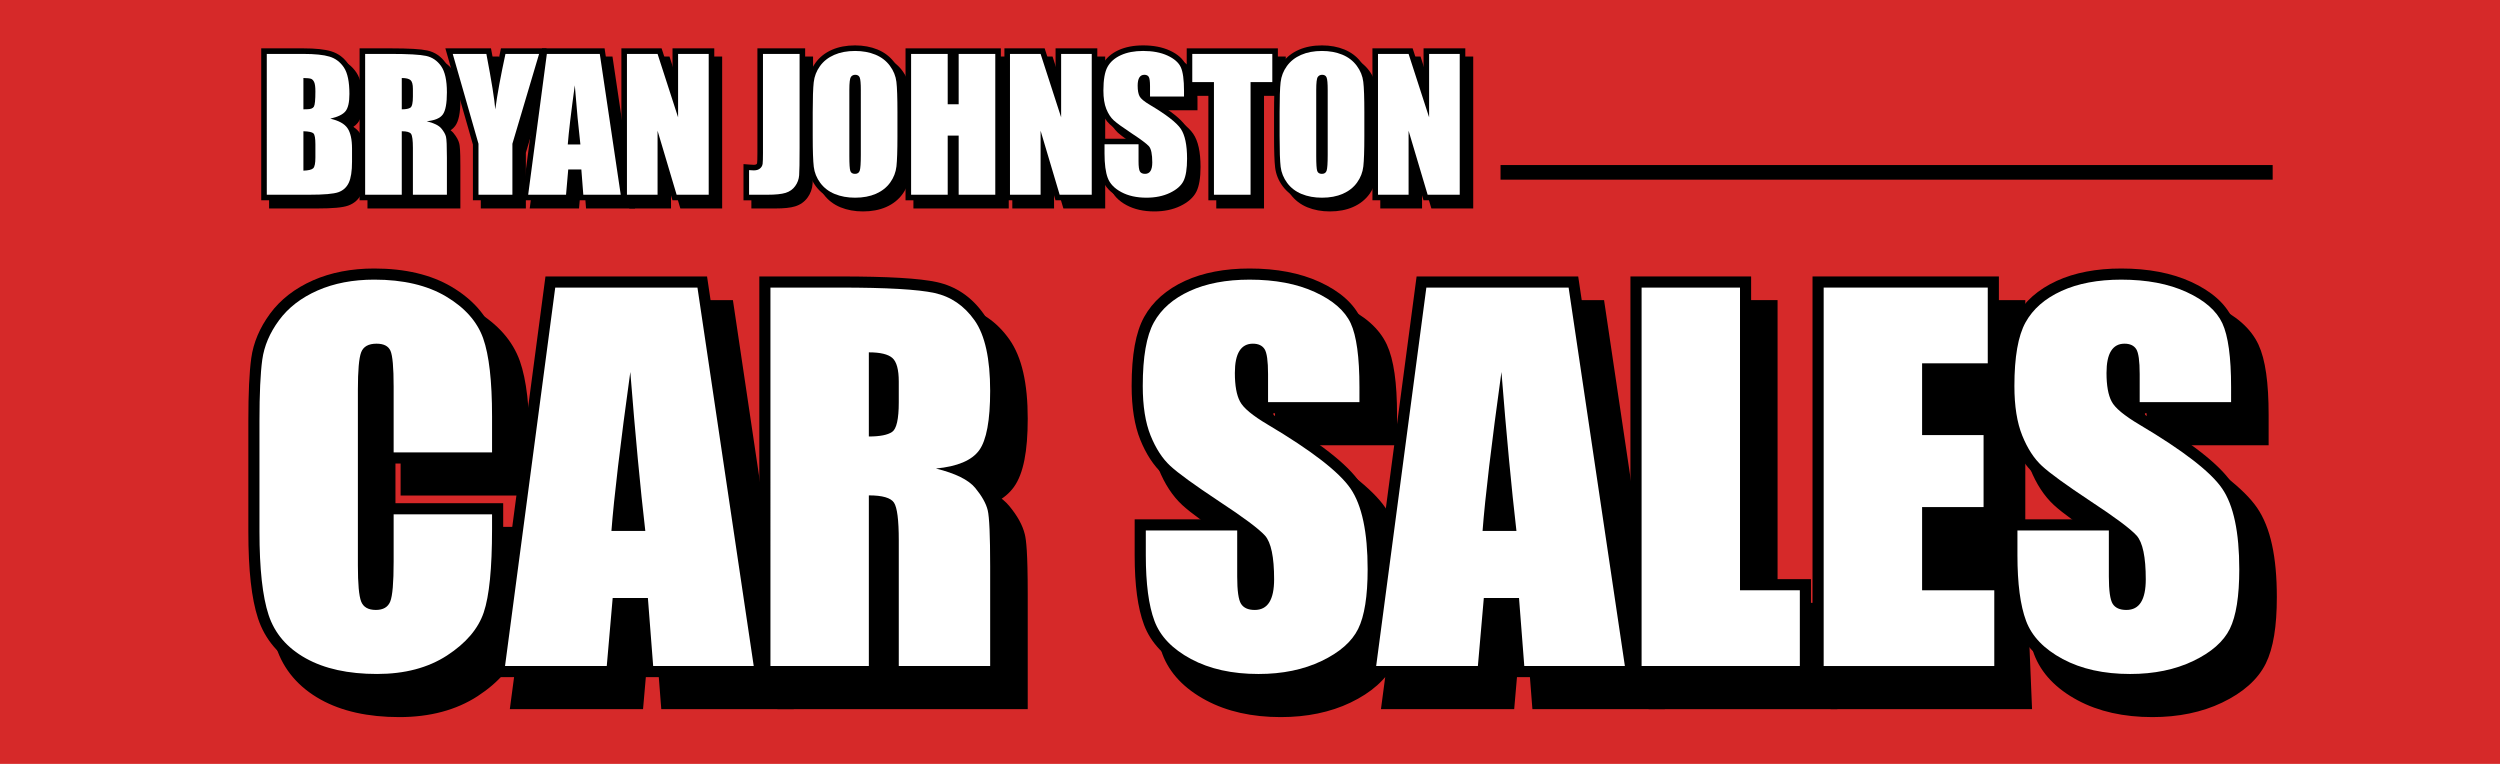 <?xml version="1.0" encoding="utf-8"?>
<!-- Generator: Adobe Illustrator 24.2.3, SVG Export Plug-In . SVG Version: 6.00 Build 0)  -->
<svg version="1.1" id="Layer_1" xmlns="http://www.w3.org/2000/svg" xmlns:xlink="http://www.w3.org/1999/xlink" x="0px" y="0px"
	 viewBox="0 0 1800 550" enable-background="new 0 0 1800 550" xml:space="preserve">
<rect x="-30" y="-77.215" fill="#D62929" width="1856" height="703.339"/>
<g>
	<path d="M271.485,493.276c-22.052,0-40.639-4.139-55.249-12.296c-15.206-8.479-25.463-20.514-30.466-35.72
		c-4.681-14.24-6.965-34.67-6.965-62.494v-79.62c0-20.168,0.68-34.986,2.093-45.255c1.526-11.109,6.076-21.885,13.524-32.017
		c7.472-10.179,17.896-18.271,30.984-24.044c12.821-5.641,27.628-8.509,44.056-8.509c22.225,0,40.985,4.448,55.756,13.22
		c15.158,9.017,25.332,20.585,30.221,34.39c4.609,13.036,6.858,32.315,6.858,58.899v33.895h-86.883v-55.374
		c0-18.164-1.413-22.094-1.592-22.523c-0.048-0.006-0.769-0.357-2.684-0.357c-2.135,0-3.351,0.352-3.613,1.049
		c-0.549,1.461-1.831,6.714-1.831,24.074v126.563c0,16.589,1.259,21.622,1.807,23.041c0.113,0.274,0.364,0.931,3.137,0.931
		c2.487,0,2.719-0.572,2.916-1.061c0.429-1.073,1.86-6.13,1.86-25.498v-42.279h86.883v18.629c0,29.351-2.099,49.816-6.404,62.578
		c-4.55,13.488-14.526,25.331-29.637,35.17C311.36,488.362,292.929,493.276,271.485,493.276z"/>
	<path d="M462.855,487.552l-3.805-48.981h-10.573l-4.264,48.981h-89.74l38.26-288.505h116.342l42.905,288.505H462.855z
		 M455.64,374.251c-1.109-9.958-2.218-20.656-3.333-32.034c-1.425,12.261-2.546,22.946-3.363,32.034H455.64z"/>
	<path d="M639.103,487.552v-98.548c0-18.199-1.884-22.255-2.141-22.72c0,0,0,0-0.006,0c-0.071,0-0.918-0.524-3.369-0.989v122.257
		h-86.877V199.047h58.159c34.318,0,57.098,1.324,69.62,4.055c13.805,3.017,25.171,10.746,33.794,22.988
		c8.509,12.105,12.653,30.215,12.653,55.362c0,23.161-3.089,38.677-9.433,47.443c-2.928,4.066-6.852,7.347-11.825,9.935
		c3.537,2.206,6.417,4.651,8.647,7.347c5.665,6.869,9.148,13.179,10.627,19.309c0.852,3.542,1.985,11.783,1.985,42.195v79.871
		H639.103z M633.587,305.698c2.052-0.357,3.196-0.799,3.775-1.073c0.459-0.954,1.741-4.592,1.741-14.92v-14.98
		c0-8.915-1.872-10.96-1.896-10.972c-0.131-0.125-1.032-0.817-3.62-1.372V305.698z"/>
	<path d="M906.104,493.276c-20.215,0-37.812-3.936-52.345-11.724c-15.123-8.086-25.23-18.76-30.061-31.688
		c-4.532-12.129-6.738-28.504-6.738-50.091v-25.868h65.756c-2.809-1.92-5.945-4.02-9.457-6.321
		c-18.164-12.022-29.947-20.597-36.042-26.226c-6.577-6.047-12.034-14.384-16.226-24.759c-4.121-10.222-6.214-23.233-6.214-38.689
		c0-22.452,2.946-38.695,8.986-49.644c6.154-11.139,16.083-19.899,29.512-26.053c12.898-5.898,28.517-8.891,46.424-8.891
		c19.476,0,36.435,3.25,50.377,9.654c14.682,6.727,24.664,15.6,29.685,26.357c4.747,10.215,7.049,26.381,7.049,49.423v18.796
		h-72.023c0.68,0.394,1.359,0.823,2.099,1.264c32.881,19.512,53.204,35.362,62.137,48.469c9.207,13.489,13.68,33.967,13.68,62.578
		c0,20.848-2.493,36.054-7.633,46.453c-5.355,10.806-15.457,19.834-30.066,26.822C940.953,489.865,924.495,493.276,906.104,493.276z
		 M898.8,415.075c0,12.236,1.384,15.158,1.557,15.444c0.185,0.286,1.3,0.608,3.047,0.608c2.415,0,3.106-0.799,3.715-1.765
		c0.835-1.348,2.23-4.747,2.23-12.273c0-18.963-3.173-24.616-4.538-26.131c-1.05-1.181-2.892-2.886-6.011-5.379V415.075z
		 M902.061,255.471c-1.67,0-2.266,0.471-2.904,1.478c-0.751,1.211-2.045,4.336-2.045,11.557c0,9.631,1.49,14.438,2.749,16.763
		c0.369,0.751,1.538,2.528,5.122,5.475v-21.408c0-10.478-1.097-13.316-1.282-13.733c0,0.006-0.012,0.012-0.042,0.012
		C903.528,255.614,903.033,255.471,902.061,255.471z"/>
	<path d="M1090.081,487.552l-3.805-48.981h-10.591l-4.27,48.981h-89.734l38.273-288.505h116.354l42.887,288.505H1090.081z
		 M1082.854,374.251c-1.109-9.958-2.207-20.656-3.328-32.034c-1.431,12.261-2.552,22.946-3.363,32.034H1082.854z"/>
	<polygon points="1173.911,487.552 1173.911,199.047 1260.807,199.047 1260.807,416.983 1303.885,416.983 1303.885,487.552 	"/>
	<polygon points="1305.018,487.552 1305.018,199.047 1439.201,199.047 1439.201,269.597 1391.913,269.597 1391.913,305.233 
		1436.184,305.233 1436.184,373.095 1391.913,373.095 1391.913,416.983 1443.924,416.983 1443.924,487.552 	"/>
	<path d="M1533.682,493.276c-20.203,0-37.818-3.936-52.345-11.712c-15.123-8.098-25.212-18.772-30.066-31.7
		c-4.532-12.129-6.727-28.504-6.727-50.091v-25.868h65.75c-2.803-1.92-5.939-4.02-9.445-6.321
		c-18.188-12.022-29.959-20.597-36.042-26.226c-6.583-6.035-12.033-14.384-16.231-24.759c-4.127-10.222-6.226-23.245-6.226-38.689
		c0-22.452,2.958-38.689,9.005-49.644c6.142-11.145,16.088-19.899,29.506-26.053c12.892-5.898,28.516-8.891,46.417-8.891
		c19.476,0,36.435,3.25,50.389,9.654c14.682,6.727,24.664,15.6,29.673,26.357c4.759,10.215,7.061,26.381,7.061,49.423v18.796
		h-72.035c0.656,0.394,1.371,0.823,2.123,1.264c32.856,19.512,53.167,35.362,62.136,48.469
		c9.207,13.489,13.668,33.967,13.668,62.578c0,20.848-2.492,36.054-7.657,46.453c-5.318,10.806-15.433,19.834-30.042,26.822
		C1568.519,489.865,1552.084,493.276,1533.682,493.276z M1526.383,415.075c0,12.451,1.491,15.337,1.562,15.456
		c0.155,0.251,1.217,0.597,3.041,0.597c2.421,0,3.101-0.799,3.721-1.765c0.823-1.348,2.23-4.747,2.23-12.273
		c0-18.963-3.185-24.616-4.532-26.131c-1.062-1.181-2.897-2.886-6.022-5.379V415.075z M1529.639,255.471
		c-1.67,0-2.254,0.471-2.886,1.473c-0.776,1.217-2.04,4.341-2.04,11.562c0,9.631,1.479,14.425,2.743,16.763
		c0.37,0.751,1.515,2.528,5.116,5.475v-21.408c0-10.478-1.097-13.316-1.3-13.733c0,0.006,0,0.012-0.023,0.012
		C1531.105,255.614,1530.629,255.471,1529.639,255.471z"/>
</g>
<g>
	<path stroke="#000000" stroke-width="6" stroke-miterlimit="10" d="M287.502,513.312c-22.034,0-40.615-4.139-55.231-12.296
		c-15.218-8.491-25.469-20.502-30.472-35.708c-4.686-14.228-6.965-34.682-6.965-62.506v-79.597c0-20.191,0.686-34.991,2.093-45.272
		c1.527-11.109,6.071-21.879,13.519-32.016c7.484-10.191,17.914-18.277,30.997-24.049c12.815-5.642,27.627-8.504,44.044-8.504
		c22.225,0,40.991,4.449,55.756,13.227c15.17,9.017,25.338,20.585,30.233,34.378c4.609,13.042,6.846,32.303,6.846,58.898v33.906
		h-86.884v-55.386c0-18.164-1.401-22.088-1.586-22.518c-0.048-0.023-0.77-0.369-2.684-0.369c-2.129,0-3.345,0.346-3.613,1.05
		c-0.549,1.467-1.831,6.727-1.831,24.102v126.562c0,16.566,1.264,21.61,1.807,22.994c0.113,0.286,0.37,0.954,3.143,0.954
		c2.487,0,2.72-0.572,2.904-1.037c0.436-1.086,1.86-6.154,1.86-25.534v-42.256h86.884v18.642c0,29.339-2.087,49.804-6.393,62.554
		c-4.556,13.488-14.532,25.319-29.643,35.171C327.39,508.398,308.963,513.312,287.502,513.312z"/>
	<path stroke="#000000" stroke-width="6" stroke-miterlimit="10" d="M478.897,507.588l-3.811-48.958h-10.579l-4.264,48.958h-89.746
		l38.272-288.505h116.341l42.899,288.505H478.897z M471.669,394.287c-1.104-9.958-2.218-20.645-3.339-32.034
		c-1.414,12.272-2.535,22.946-3.357,32.034H471.669z"/>
	<path stroke="#000000" stroke-width="6" stroke-miterlimit="10" d="M655.126,507.588v-98.56c0-18.176-1.878-22.23-2.141-22.708
		c0,0,0,0-0.006,0c-0.065,0-0.912-0.536-3.363-0.989v122.257h-86.878V219.083h58.171c34.318,0,57.086,1.33,69.608,4.061
		c13.805,3.005,25.171,10.752,33.793,22.982c8.515,12.105,12.654,30.222,12.654,55.362c0,23.149-3.083,38.678-9.428,47.455
		c-2.928,4.043-6.852,7.335-11.831,9.923c3.542,2.206,6.417,4.663,8.646,7.347c5.677,6.857,9.142,13.179,10.627,19.309
		c0.852,3.542,1.985,11.76,1.985,42.184v79.883H655.126z M649.616,325.734c2.051-0.357,3.196-0.799,3.774-1.085
		c0.459-0.954,1.735-4.556,1.735-14.908v-14.968c0-8.921-1.86-10.948-1.884-10.96c-0.137-0.155-1.032-0.835-3.625-1.396V325.734z"/>
	<path stroke="#000000" stroke-width="6" stroke-miterlimit="10" d="M922.134,513.312c-20.216,0-37.818-3.947-52.339-11.724
		c-15.123-8.086-25.236-18.748-30.061-31.689c-4.538-12.105-6.738-28.504-6.738-50.102v-25.857h65.756
		c-2.809-1.897-5.951-3.995-9.47-6.309c-18.164-12.034-29.947-20.609-36.035-26.215c-6.578-6.082-12.04-14.406-16.22-24.795
		c-4.127-10.196-6.225-23.221-6.225-38.677c0-22.445,2.951-38.689,8.998-49.644c6.148-11.133,16.077-19.899,29.518-26.053
		c12.887-5.897,28.504-8.885,46.424-8.885c19.476,0,36.411,3.244,50.365,9.648c14.669,6.732,24.676,15.6,29.685,26.357
		c4.746,10.221,7.072,26.381,7.072,49.435v18.772h-72.047c0.667,0.417,1.371,0.835,2.11,1.276
		c32.869,19.511,53.191,35.361,62.125,48.469c9.219,13.488,13.691,33.966,13.691,62.577c0,20.848-2.493,36.054-7.645,46.478
		c-5.355,10.805-15.468,19.821-30.066,26.81C956.971,509.913,940.524,513.312,922.134,513.312z M914.835,435.123
		c0,12.225,1.395,15.147,1.55,15.421c0.191,0.298,1.312,0.62,3.042,0.62c2.421,0,3.112-0.799,3.721-1.765
		c0.823-1.348,2.254-4.735,2.254-12.261c0-18.975-3.185-24.616-4.556-26.166c-1.05-1.157-2.898-2.875-6.011-5.355V435.123z
		 M918.091,275.501c-1.682,0-2.267,0.489-2.898,1.49c-0.764,1.217-2.039,4.33-2.039,11.557c0,9.625,1.478,14.419,2.73,16.757
		c0.382,0.752,1.539,2.54,5.129,5.475v-21.408c0-10.472-1.098-13.31-1.276-13.715c0,0-0.036,0-0.059,0
		C919.569,275.656,919.08,275.501,918.091,275.501z"/>
	<path stroke="#000000" stroke-width="6" stroke-miterlimit="10" d="M1106.109,507.588l-3.805-48.958h-10.578l-4.258,48.958h-89.758
		l38.272-288.505h116.354l42.899,288.505H1106.109z M1098.882,394.287c-1.097-9.958-2.206-20.645-3.327-32.034
		c-1.407,12.272-2.564,22.946-3.363,32.034H1098.882z"/>
	<polygon stroke="#000000" stroke-width="6" stroke-miterlimit="10" points="1189.952,507.588 1189.952,219.083 1276.848,219.083 
		1276.848,437.043 1319.914,437.043 1319.914,507.588 	"/>
	<polygon stroke="#000000" stroke-width="6" stroke-miterlimit="10" points="1321.07,507.588 1321.07,219.083 1455.23,219.083 
		1455.23,289.657 1455.206,393.154 1459.953,507.588 	"/>
	<path stroke="#000000" stroke-width="6" stroke-miterlimit="10" d="M1549.699,513.312c-20.18,0-37.795-3.935-52.333-11.724
		c-15.099-8.086-25.236-18.748-30.066-31.689c-4.521-12.105-6.715-28.504-6.715-50.102v-25.857h65.738
		c-2.803-1.897-5.939-3.995-9.445-6.309c-18.176-12.034-29.959-20.609-36.054-26.215c-6.571-6.082-12.034-14.406-16.208-24.795
		c-4.139-10.196-6.226-23.221-6.226-38.677c0-22.445,2.945-38.689,8.992-49.644c6.166-11.139,16.089-19.899,29.518-26.053
		c12.893-5.897,28.505-8.885,46.418-8.885c19.476,0,36.423,3.244,50.377,9.648c14.669,6.732,24.651,15.6,29.673,26.357
		c4.759,10.221,7.048,26.381,7.048,49.435v18.772h-72.035c0.68,0.417,1.396,0.835,2.111,1.276
		c32.881,19.511,53.191,35.361,62.148,48.469c9.219,13.488,13.68,33.966,13.68,62.577c0,20.848-2.493,36.054-7.633,46.478
		c-5.344,10.805-15.457,19.821-30.079,26.81C1584.56,509.913,1568.102,513.312,1549.699,513.312z M1542.412,435.123
		c0,12.428,1.49,15.314,1.55,15.433c0.18,0.274,1.229,0.608,3.065,0.608c2.409,0,3.112-0.799,3.697-1.765
		c0.835-1.348,2.242-4.735,2.242-12.261c0-18.975-3.173-24.616-4.544-26.166c-1.062-1.157-2.887-2.875-6.011-5.355V435.123z
		 M1545.668,275.501c-1.682,0-2.254,0.489-2.874,1.467c-0.788,1.24-2.075,4.353-2.075,11.58c0,9.625,1.515,14.419,2.767,16.757
		c0.369,0.752,1.526,2.54,5.104,5.475v-21.408c0-10.472-1.098-13.31-1.276-13.715c0,0-0.012,0-0.036,0
		C1547.146,275.656,1546.657,275.501,1545.668,275.501z"/>
</g>
<g>
	<path fill="#FFFFFF" d="M354.277,325.711h-70.854v-47.359c0-13.757-0.763-22.356-2.277-25.773
		c-1.509-3.411-4.849-5.128-10.007-5.128c-5.838,0-9.529,2.075-11.109,6.237c-1.574,4.145-2.349,13.125-2.349,26.906v126.563
		c0,13.262,0.775,21.885,2.349,25.928c1.581,4.043,5.104,6.07,10.609,6.07c5.265,0,8.718-2.027,10.346-6.082
		c1.622-4.067,2.439-13.549,2.439-28.504v-34.253h70.854v10.603c0,28.206-1.991,48.23-5.98,60.014
		c-3.983,11.807-12.785,22.135-26.417,31.009c-13.638,8.873-30.442,13.321-50.395,13.321c-20.77,0-37.872-3.757-51.337-11.282
		c-13.465-7.502-22.386-17.913-26.757-31.224c-4.377-13.273-6.572-33.286-6.572-59.989v-79.62c0-19.619,0.674-34.348,2.016-44.158
		c1.354-9.821,5.355-19.279,12.04-28.361c6.673-9.094,15.922-16.244,27.765-21.467c11.843-5.206,25.444-7.824,40.824-7.824
		c20.859,0,38.081,4.043,51.659,12.105c13.566,8.062,22.487,18.122,26.757,30.168c4.264,12.045,6.398,30.782,6.398,56.221V325.711z"
		/>
	<path fill="#FFFFFF" d="M502.165,207.056l40.52,272.481h-72.405l-3.798-48.97h-25.355l-4.258,48.97h-73.251l36.148-272.481H502.165
		z M464.62,382.266c-3.59-30.877-7.185-69.006-10.793-114.439c-7.227,52.172-11.747,90.324-13.596,114.439H464.62z"/>
	<path fill="#FFFFFF" d="M554.718,207.056h50.15c33.435,0,56.072,1.3,67.915,3.882c11.831,2.576,21.479,9.171,28.945,19.768
		c7.454,10.608,11.186,27.514,11.186,50.746c0,21.205-2.636,35.457-7.907,42.744c-5.278,7.287-15.654,11.676-31.134,13.143
		c14.019,3.482,23.447,8.11,28.265,13.942c4.824,5.855,7.836,11.211,9.011,16.088c1.181,4.891,1.765,18.308,1.765,40.312v71.856
		h-65.797v-90.533c0-14.598-1.151-23.626-3.458-27.108c-2.29-3.471-8.331-5.224-18.093-5.224v122.865h-70.849V207.056z
		 M625.566,253.688v60.586c7.973,0,13.555-1.109,16.757-3.292c3.19-2.194,4.794-9.278,4.794-21.276v-14.98
		c0-8.641-1.55-14.311-4.633-17.007C639.401,255.029,633.76,253.688,625.566,253.688z"/>
	<path fill="#FFFFFF" d="M978.796,289.526h-65.798v-20.191c0-9.428-0.847-15.433-2.528-18.009c-1.693-2.576-4.484-3.876-8.408-3.876
		c-4.264,0-7.489,1.747-9.679,5.23c-2.182,3.476-3.279,8.76-3.279,15.826c0,9.082,1.223,15.952,3.686,20.543
		c2.343,4.628,9.022,10.162,20.019,16.674c31.533,18.712,51.402,34.085,59.607,46.083c8.182,11.998,12.284,31.355,12.284,58.058
		c0,19.416-2.278,33.716-6.822,42.923c-4.544,9.195-13.31,16.899-26.333,23.125c-13.023,6.226-28.17,9.351-45.439,9.351
		c-18.969,0-35.153-3.59-48.559-10.77c-13.405-7.191-22.2-16.327-26.339-27.431c-4.156-11.115-6.226-26.893-6.226-47.288v-17.865
		h65.798v33.167c0,10.209,0.924,16.78,2.778,19.69c1.861,2.922,5.129,4.389,9.846,4.389c4.705,0,8.224-1.849,10.525-5.558
		c2.302-3.709,3.435-9.195,3.435-16.506c0-16.041-2.183-26.524-6.56-31.462c-4.484-4.938-15.54-13.179-33.143-24.735
		c-17.615-11.688-29.291-20.132-35.01-25.415c-5.725-5.271-10.465-12.582-14.229-21.885c-3.75-9.314-5.635-21.205-5.635-35.684
		c0-20.865,2.659-36.119,7.99-45.773c5.331-9.643,13.954-17.186,25.845-22.63c11.885-5.444,26.25-8.169,43.078-8.169
		c18.402,0,34.086,2.97,47.037,8.927c12.964,5.945,21.539,13.435,25.762,22.458c4.197,9.04,6.297,24.389,6.297,46.036V289.526z"/>
	<path fill="#FFFFFF" d="M1129.402,207.056l40.514,272.481h-72.429l-3.793-48.97h-25.344l-4.27,48.97h-73.239l36.137-272.481
		H1129.402z M1091.834,382.266c-3.578-30.877-7.18-69.006-10.794-114.439c-7.215,52.172-11.759,90.324-13.596,114.439H1091.834z"/>
	<path fill="#FFFFFF" d="M1252.804,207.056V425.01h43.078v54.527h-113.933V207.056H1252.804z"/>
	<path fill="#FFFFFF" d="M1313.044,207.056h118.143v54.533h-47.276v51.671h44.259v51.832h-44.259v59.918h51.975v54.527h-122.842
		V207.056z"/>
	<path fill="#FFFFFF" d="M1606.385,289.526h-65.81v-20.191c0-9.428-0.835-15.433-2.517-18.009c-1.682-2.576-4.484-3.876-8.42-3.876
		c-4.281,0-7.489,1.747-9.672,5.23c-2.195,3.476-3.28,8.76-3.28,15.826c0,9.082,1.229,15.952,3.686,20.543
		c2.361,4.628,9.028,10.162,20.013,16.674c31.557,18.712,51.414,34.085,59.596,46.083c8.193,11.998,12.296,31.355,12.296,58.058
		c0,19.416-2.266,33.716-6.81,42.923c-4.557,9.195-13.346,16.899-26.357,23.125c-13.012,6.226-28.146,9.351-45.428,9.351
		c-18.963,0-35.146-3.59-48.552-10.77c-13.418-7.191-22.195-16.327-26.346-27.431c-4.162-11.115-6.237-26.893-6.237-47.288v-17.865
		h65.821v33.167c0,10.209,0.931,16.78,2.767,19.69c1.861,2.922,5.129,4.389,9.852,4.389s8.229-1.849,10.531-5.558
		c2.29-3.709,3.434-9.195,3.434-16.506c0-16.041-2.194-26.524-6.559-31.462c-4.484-4.938-15.54-13.179-33.144-24.735
		c-17.627-11.688-29.291-20.132-35.016-25.415c-5.725-5.271-10.459-12.582-14.216-21.885c-3.77-9.314-5.653-21.205-5.653-35.684
		c0-20.865,2.672-36.119,8.003-45.773c5.343-9.643,13.941-17.186,25.832-22.63c11.891-5.444,26.262-8.169,43.078-8.169
		c18.402,0,34.086,2.97,47.037,8.927c12.977,5.945,21.552,13.435,25.762,22.458c4.197,9.04,6.309,24.389,6.309,46.036V289.526z"/>
</g>
<g>
	<g>
		<path d="M188.078,144.215v-109.4h30.305c8.79,0,15.349,0.698,20.042,2.117c5.17,1.562,9.393,4.741,12.535,9.464
			c3.106,4.657,4.621,11.622,4.621,21.276c0,6.923-1.198,11.79-3.655,14.89c-0.853,1.067-1.92,2.028-3.22,2.886
			c2.003,1.294,3.602,2.827,4.806,4.604c2.654,3.918,3.948,9.458,3.948,16.947v9.392c0,7.532-0.9,13.078-2.737,16.948
			c-2.034,4.281-5.314,7.257-9.762,8.837c-3.954,1.39-11.068,2.039-22.38,2.039H188.078z M222.456,118.323
			c0.054-0.018,0.107-0.03,0.155-0.054c0.161-0.501,0.472-1.855,0.472-4.866v-9.452c0-2.856-0.221-4.3-0.376-4.974
			c-0.077-0.018-0.155-0.036-0.251-0.065V118.323z M222.456,74.536c0.048-0.012,0.095-0.024,0.131-0.036
			c0.149-0.716,0.495-2.964,0.495-8.688c0-3.769-0.465-4.878-0.519-4.997c-0.036-0.089-0.078-0.167-0.107-0.227V74.536z"/>
		<path d="M258.902,144.215v-109.4h22.666c12.845,0,21.384,0.501,26.119,1.539c5.397,1.181,9.833,4.186,13.196,8.962
			c3.292,4.681,4.896,11.604,4.896,21.188c0,8.957-1.169,14.759-3.704,18.247c-0.882,1.241-1.991,2.296-3.327,3.172
			c0.805,0.626,1.509,1.3,2.099,2.016c2.218,2.672,3.572,5.158,4.168,7.591c0.346,1.491,0.763,4.627,0.763,15.939v30.746H258.902z"
			/>
		<path d="M340.497,144.215v-40.138l-19.84-69.262h32.845l0.62,3.262c1.049,5.498,1.974,10.477,2.773,14.968
			c0.93-4.752,1.979-9.786,3.131-15.069l0.668-3.161h32.827l-20.585,69.28v40.12H340.497z"/>
		<polygon points="416.265,144.215 414.857,125.992 412.812,125.992 411.226,144.215 375.715,144.215 390.229,34.815 
			435.306,34.815 451.573,144.215 		"/>
		<polygon points="484.168,144.215 477.453,121.645 477.453,144.215 447.398,144.215 447.398,34.815 476.356,34.815 484.215,59.079 
			484.215,34.815 514.276,34.815 514.276,144.215 		"/>
		<path d="M535.314,144.215V118.15l4.323,0.34c1.431,0.113,2.487,0.179,3.137,0.179c0.865,0,1.52-0.155,1.854-0.423
			c0.358-0.311,0.453-0.543,0.489-0.829c0.102-0.799,0.215-2.713,0.215-7.263V34.815h34.378v71.761
			c0,10.322-0.102,16.822-0.322,19.864c-0.262,3.643-1.484,6.989-3.613,9.929c-2.207,3.047-5.224,5.17-8.951,6.327
			c-3.31,1.02-7.984,1.52-14.294,1.52H535.314z"/>
		<path d="M615.656,146.338c-5.928,0-11.354-0.99-16.143-2.958c-4.991-2.046-9.064-5.171-12.129-9.297
			c-3.023-4.097-4.866-8.641-5.451-13.5c-0.531-4.371-0.775-11.694-0.775-22.398V80.845c0-10.447,0.232-17.669,0.739-22.094
			c0.555-4.901,2.325-9.452,5.241-13.5c2.934-4.079,6.942-7.252,11.885-9.41c4.789-2.099,10.382-3.155,16.632-3.155
			c5.927,0,11.359,1.002,16.148,2.964c4.985,2.051,9.064,5.182,12.123,9.302c3.042,4.097,4.878,8.647,5.457,13.489
			c0.53,4.383,0.775,11.712,0.775,22.404v17.341c0,10.436-0.239,17.657-0.74,22.088c-0.555,4.901-2.32,9.458-5.247,13.513
			c-2.934,4.079-6.929,7.245-11.873,9.404C627.505,145.283,621.911,146.338,615.656,146.338z M615.662,60.302
			c-0.072,1.097-0.131,2.576-0.131,4.574v47.341c0,2.487,0.053,4.348,0.113,5.731c0.072-1.509,0.137-3.59,0.137-6.488V64.876
			C615.781,62.89,615.733,61.411,615.662,60.302z"/>
		<rect x="651.983" y="34.815" width="68.63" height="109.4"/>
		<polygon points="759.953,144.215 753.238,121.645 753.238,144.215 723.178,144.215 723.178,34.815 752.148,34.815 760.007,59.079 
			760.007,34.815 790.061,34.815 790.061,144.215 		"/>
		<path d="M825.44,146.338c-7.681,0-14.395-1.503-19.947-4.479c-5.856-3.124-9.773-7.275-11.67-12.337
			c-1.735-4.616-2.564-10.836-2.564-18.999V99.879h22.111c-0.227-0.149-0.471-0.31-0.709-0.471
			c-6.816-4.502-11.241-7.734-13.537-9.852c-2.57-2.361-4.687-5.593-6.297-9.595c-1.58-3.93-2.392-8.897-2.392-14.771
			c0-8.533,1.133-14.741,3.477-18.975c2.397-4.335,6.25-7.74,11.449-10.132c4.932-2.26,10.889-3.399,17.699-3.399
			c7.394,0,13.846,1.24,19.171,3.691c5.695,2.612,9.577,6.07,11.544,10.298c1.843,3.941,2.732,10.096,2.732,18.826v8.02H832.37
			c10.972,6.685,17.865,12.218,21.061,16.906c3.542,5.194,5.266,13,5.266,23.853c0,7.925-0.966,13.733-2.945,17.752
			c-2.094,4.222-6.018,7.74-11.677,10.447C838.721,145.044,832.441,146.338,825.44,146.338z M824.445,121.174
			c0.31,0,0.418-0.048,0.418-0.048c0.292-0.459,0.775-1.509,0.775-4.15c0-7.228-1.3-8.885-1.438-9.052
			c-0.113-0.114-0.256-0.263-0.447-0.447v8.747c0,2.934,0.227,4.341,0.37,4.938C824.212,121.168,824.308,121.174,824.445,121.174z
			 M823.723,57.88c-0.131,0.268-0.596,1.217-0.596,3.805c0,3.453,0.542,5.051,0.883,5.719v-5.409c0-2.236-0.149-3.476-0.263-4.115
			H823.723z"/>
		<polygon points="870.027,144.215 870.027,63.122 854.434,63.122 854.434,34.815 920.07,34.815 920.07,63.122 904.417,63.122 
			904.417,144.215 		"/>
		<path d="M951.818,146.338c-5.928,0-11.366-0.99-16.149-2.958c-4.985-2.046-9.063-5.171-12.129-9.297
			c-3.041-4.097-4.866-8.641-5.45-13.5c-0.513-4.371-0.775-11.694-0.775-22.398V80.845c0-10.447,0.25-17.669,0.739-22.094
			c0.549-4.901,2.313-9.452,5.248-13.5c2.922-4.079,6.929-7.252,11.891-9.41c4.782-2.099,10.363-3.155,16.625-3.155
			c5.928,0,11.353,1.002,16.148,2.964c4.973,2.051,9.052,5.182,12.117,9.302c3.053,4.097,4.878,8.647,5.45,13.489
			c0.537,4.383,0.787,11.712,0.787,22.404v17.341c0,10.269-0.25,17.699-0.751,22.088c-0.549,4.901-2.302,9.458-5.236,13.513
			c-2.945,4.079-6.929,7.245-11.878,9.404C963.661,145.283,958.067,146.338,951.818,146.338z M951.818,60.302
			c-0.071,1.097-0.119,2.576-0.119,4.574v47.341c0,2.487,0.048,4.348,0.107,5.731c0.083-1.509,0.143-3.59,0.143-6.488V64.876
			C951.949,62.89,951.901,61.411,951.818,60.302z"/>
		<polygon points="1024.915,144.215 1018.2,121.645 1018.2,144.215 988.146,144.215 988.146,34.815 1017.104,34.815 
			1024.963,59.079 1024.963,34.815 1055.018,34.815 1055.018,144.215 		"/>
	</g>
	<g>
		<path d="M193.749,150.101v-109.4h30.316c8.784,0,15.344,0.692,20.042,2.123c5.158,1.557,9.386,4.729,12.523,9.458
			c3.118,4.651,4.633,11.622,4.633,21.276c0,6.917-1.198,11.789-3.667,14.89c-0.841,1.062-1.914,2.034-3.214,2.886
			c2.003,1.3,3.596,2.833,4.806,4.609c2.66,3.918,3.954,9.452,3.954,16.941v9.392c0,7.538-0.9,13.077-2.737,16.954
			c-2.027,4.281-5.319,7.245-9.773,8.819c-3.954,1.407-11.062,2.051-22.374,2.051H193.749z M228.127,124.215
			c0.071-0.018,0.119-0.041,0.167-0.06c0.161-0.501,0.465-1.849,0.465-4.86v-9.463c0-2.845-0.221-4.3-0.37-4.968
			c-0.077-0.018-0.161-0.036-0.262-0.06V124.215z M228.127,80.416c0.059-0.012,0.101-0.018,0.143-0.03
			c0.149-0.71,0.489-2.964,0.489-8.683c0-3.769-0.459-4.89-0.513-5.003c-0.042-0.096-0.084-0.161-0.119-0.227V80.416z"/>
		<path d="M264.58,150.101v-109.4h22.672c12.839,0,21.378,0.501,26.113,1.533c5.402,1.187,9.839,4.198,13.203,8.975
			c3.297,4.675,4.896,11.604,4.896,21.187c0,8.951-1.187,14.753-3.71,18.247c-0.888,1.223-1.992,2.284-3.328,3.172
			c0.817,0.62,1.515,1.288,2.105,2.01c2.212,2.678,3.572,5.164,4.156,7.597c0.363,1.473,0.775,4.627,0.775,15.934v30.746H264.58z"/>
		<path d="M346.174,150.101v-40.138l-19.846-69.262h32.852l0.62,3.256c1.055,5.51,1.979,10.489,2.772,14.974
			c0.931-4.759,1.974-9.78,3.119-15.063l0.697-3.167h32.821l-20.591,69.28v40.12H346.174z"/>
		<polygon points="421.954,150.101 420.535,131.884 418.489,131.884 416.903,150.101 381.393,150.101 395.913,40.701 
			440.982,40.701 457.25,150.101 		"/>
		<polygon points="489.856,150.101 483.13,127.53 483.13,150.101 453.07,150.101 453.07,40.701 482.039,40.701 489.893,64.965 
			489.893,40.701 519.953,40.701 519.953,150.101 		"/>
		<path d="M540.991,150.101v-26.065l4.329,0.346c1.437,0.107,2.48,0.173,3.125,0.173c0.871,0,1.533-0.149,1.854-0.429
			c0.364-0.304,0.459-0.543,0.495-0.829c0.089-0.787,0.22-2.713,0.22-7.257V40.701h34.384v71.767
			c0,10.316-0.119,16.816-0.328,19.857c-0.268,3.65-1.485,6.983-3.62,9.929c-2.207,3.042-5.218,5.176-8.957,6.327
			c-3.297,1.026-7.984,1.52-14.288,1.52H540.991z"/>
		<path d="M621.339,152.23c-5.916,0-11.348-1.002-16.143-2.957c-4.991-2.046-9.07-5.176-12.123-9.303
			c-3.041-4.097-4.878-8.641-5.456-13.495c-0.525-4.377-0.781-11.706-0.781-22.398V86.731c0-10.441,0.25-17.675,0.751-22.094
			c0.549-4.895,2.314-9.452,5.23-13.5c2.94-4.085,6.941-7.246,11.891-9.41c4.789-2.093,10.382-3.149,16.631-3.149
			c5.921,0,11.353,0.996,16.148,2.958c4.979,2.052,9.063,5.182,12.117,9.303c3.047,4.103,4.878,8.646,5.456,13.495
			c0.525,4.371,0.787,11.7,0.787,22.398v17.347c0,10.436-0.25,17.651-0.757,22.082c-0.554,4.907-2.308,9.463-5.23,13.512
			c-2.945,4.073-6.941,7.252-11.884,9.404C633.182,151.174,627.588,152.23,621.339,152.23z M621.339,66.188
			c-0.066,1.091-0.125,2.57-0.125,4.573v47.348c0,2.475,0.041,4.335,0.101,5.719c0.095-1.502,0.149-3.596,0.149-6.482V70.761
			C621.464,68.775,621.416,67.291,621.339,66.188z"/>
		<rect x="657.661" y="40.701" width="68.636" height="109.4"/>
		<polygon points="765.642,150.101 758.921,127.53 758.921,150.101 728.861,150.101 728.861,40.701 757.836,40.701 765.69,64.965 
			765.69,40.701 795.744,40.701 795.744,150.101 		"/>
		<path d="M831.123,152.23c-7.686,0-14.395-1.509-19.958-4.478c-5.856-3.13-9.78-7.287-11.664-12.344
			c-1.724-4.615-2.57-10.835-2.57-18.998v-10.638h22.123c-0.232-0.155-0.471-0.316-0.715-0.471
			c-6.81-4.508-11.235-7.74-13.548-9.857c-2.552-2.361-4.669-5.593-6.285-9.595c-1.586-3.924-2.385-8.897-2.385-14.776
			c0-8.527,1.139-14.741,3.471-18.963c2.391-4.335,6.25-7.747,11.455-10.132c4.932-2.266,10.883-3.399,17.693-3.399
			c7.4,0,13.847,1.24,19.178,3.685c5.694,2.612,9.57,6.077,11.539,10.305c1.836,3.936,2.73,10.096,2.73,18.82v8.014h-24.139
			c10.966,6.691,17.871,12.23,21.056,16.912c3.555,5.193,5.272,12.994,5.272,23.852c0,7.925-0.966,13.733-2.945,17.753
			c-2.094,4.228-6.018,7.74-11.67,10.441C844.398,150.93,838.124,152.23,831.123,152.23z M830.122,127.054
			c0.304,0,0.423-0.048,0.423-0.048c0.286-0.453,0.764-1.503,0.764-4.139c0-7.233-1.282-8.885-1.438-9.052
			c-0.107-0.131-0.25-0.269-0.441-0.454v8.748c0,2.94,0.233,4.347,0.364,4.938C829.877,127.054,830.002,127.054,830.122,127.054z
			 M829.4,63.76c-0.131,0.274-0.591,1.229-0.591,3.816c0,3.453,0.537,5.045,0.877,5.707v-5.397c0-2.248-0.143-3.482-0.263-4.126
			H829.4z"/>
		<polygon points="875.716,150.101 875.716,69.008 860.116,69.008 860.116,40.701 925.747,40.701 925.747,69.008 910.088,69.008 
			910.088,150.101 		"/>
		<path d="M957.495,152.23c-5.903,0-11.342-1.002-16.148-2.957c-4.985-2.046-9.063-5.176-12.129-9.303
			c-3.029-4.097-4.853-8.641-5.45-13.495c-0.524-4.377-0.775-11.706-0.775-22.398V86.731c0-10.441,0.251-17.675,0.739-22.094
			c0.561-4.895,2.326-9.452,5.236-13.5c2.945-4.085,6.94-7.246,11.902-9.41c4.77-2.093,10.376-3.149,16.625-3.149
			c5.928,0,11.342,0.996,16.148,2.958c4.974,2.052,9.052,5.182,12.117,9.303c3.041,4.103,4.866,8.646,5.462,13.495
			c0.514,4.371,0.787,11.7,0.787,22.398v17.347c0,10.269-0.273,17.693-0.751,22.082c-0.572,4.907-2.313,9.463-5.235,13.512
			c-2.935,4.073-6.941,7.252-11.902,9.404C969.35,151.174,963.745,152.23,957.495,152.23z M957.507,66.188
			c-0.083,1.091-0.142,2.57-0.142,4.573v47.348c0,2.475,0.048,4.335,0.119,5.719c0.083-1.502,0.131-3.596,0.131-6.482V70.761
			C957.614,68.775,957.566,67.291,957.507,66.188z"/>
		<polygon points="1030.592,150.101 1023.877,127.53 1023.877,150.101 993.811,150.101 993.811,40.701 1022.78,40.701 
			1030.628,64.965 1030.628,40.701 1060.718,40.701 1060.718,150.101 		"/>
	</g>
	<g>
		<path fill="#FFFFFF" d="M192.079,38.822h26.304c8.312,0,14.598,0.644,18.879,1.944c4.282,1.288,7.734,3.906,10.37,7.848
			c2.624,3.942,3.942,10.292,3.942,19.058c0,5.928-0.93,10.06-2.796,12.392c-1.843,2.338-5.516,4.126-10.984,5.379
			c6.094,1.383,10.232,3.668,12.403,6.863c2.171,3.196,3.256,8.092,3.256,14.693v9.392c0,6.858-0.787,11.938-2.355,15.23
			c-1.562,3.304-4.055,5.558-7.478,6.774c-3.429,1.21-10.436,1.818-21.038,1.818h-30.502V38.822z M218.454,56.169v22.547
			c1.121-0.042,1.992-0.06,2.618-0.06c2.588,0,4.24-0.638,4.949-1.914c0.716-1.276,1.061-4.908,1.061-10.931
			c0-3.167-0.292-5.391-0.871-6.667c-0.585-1.276-1.348-2.069-2.284-2.415C222.986,56.396,221.162,56.211,218.454,56.169z
			 M218.454,94.494v28.373c3.697-0.131,6.077-0.709,7.097-1.753c1.02-1.05,1.532-3.614,1.532-7.71v-9.452
			c0-4.335-0.459-6.971-1.377-7.89C224.793,95.139,222.378,94.614,218.454,94.494z"/>
		<path fill="#FFFFFF" d="M262.904,38.822h18.665c12.445,0,20.865,0.483,25.272,1.443c4.4,0.961,7.99,3.411,10.77,7.353
			c2.767,3.947,4.162,10.245,4.162,18.885c0,7.889-0.978,13.196-2.946,15.904c-1.956,2.719-5.82,4.347-11.586,4.884
			c5.224,1.3,8.724,3.029,10.525,5.206c1.789,2.17,2.916,4.156,3.351,5.981c0.436,1.819,0.656,6.816,0.656,14.991v26.745h-24.485
			v-33.698c0-5.426-0.435-8.789-1.282-10.078c-0.859-1.3-3.102-1.944-6.733-1.944v45.72h-26.369V38.822z M289.273,56.169v22.547
			c2.964,0,5.033-0.405,6.232-1.223c1.186-0.811,1.783-3.452,1.783-7.925v-5.569c0-3.221-0.579-5.319-1.717-6.321
			C294.413,56.676,292.32,56.169,289.273,56.169z"/>
		<path fill="#FFFFFF" d="M388.148,38.822l-19.219,64.688v36.703h-24.425v-36.703l-18.533-64.688h24.216
			c3.787,19.792,5.921,33.107,6.404,39.953c1.461-10.811,3.906-24.133,7.341-39.953H388.148z"/>
		<path fill="#FFFFFF" d="M431.847,38.822l15.081,101.392H419.98l-1.414-18.223h-9.434l-1.58,18.223h-27.264l13.447-101.392H431.847
			z M417.881,104.012c-1.342-11.479-2.684-25.671-4.025-42.577c-2.684,19.41-4.365,33.603-5.063,42.577H417.881z"/>
		<path fill="#FFFFFF" d="M510.269,38.822v101.392h-23.107l-13.715-46.095v46.095H451.4V38.822h22.046l14.776,45.654V38.822H510.269
			z"/>
		<path fill="#FFFFFF" d="M575.708,38.822v67.753c0,10.149-0.107,16.673-0.322,19.571c-0.203,2.91-1.163,5.522-2.862,7.859
			c-1.694,2.344-3.989,3.96-6.894,4.86c-2.893,0.895-7.263,1.348-13.102,1.348h-13.202v-17.722c1.58,0.119,2.725,0.185,3.447,0.185
			c1.873,0,3.351-0.459,4.443-1.383c1.079-0.906,1.705-2.033,1.878-3.375c0.161-1.336,0.245-3.918,0.245-7.764V38.822H575.708z"/>
		<path fill="#FFFFFF" d="M646.157,98.186c0,10.191-0.25,17.407-0.715,21.641c-0.483,4.234-1.992,8.116-4.514,11.616
			c-2.534,3.506-5.945,6.196-10.239,8.08c-4.299,1.872-9.308,2.814-15.033,2.814c-5.427,0-10.299-0.889-14.622-2.659
			c-4.317-1.771-7.788-4.437-10.43-7.985c-2.624-3.548-4.186-7.413-4.687-11.586c-0.501-4.174-0.757-11.479-0.757-21.921V80.845
			c0-10.185,0.245-17.394,0.727-21.634c0.471-4.24,1.974-8.11,4.508-11.623c2.517-3.506,5.934-6.195,10.239-8.074
			c4.287-1.884,9.309-2.82,15.021-2.82c5.426,0,10.304,0.889,14.627,2.66c4.317,1.783,7.8,4.442,10.423,7.991
			c2.63,3.542,4.204,7.412,4.705,11.58c0.495,4.174,0.745,11.485,0.745,21.921V98.186z M619.794,64.876
			c0-4.723-0.262-7.729-0.788-9.052c-0.524-1.318-1.598-1.974-3.225-1.974c-1.372,0-2.427,0.537-3.161,1.604
			c-0.727,1.067-1.097,4.198-1.097,9.422v47.341c0,5.892,0.238,9.518,0.722,10.895c0.477,1.377,1.598,2.063,3.351,2.063
			c1.789,0,2.94-0.781,3.441-2.379c0.501-1.586,0.757-5.355,0.757-11.336V64.876z"/>
		<path fill="#FFFFFF" d="M716.606,38.822v101.392h-26.363V97.625h-7.895v42.589h-26.357V38.822h26.357v36.262h7.895V38.822H716.606
			z"/>
		<path fill="#FFFFFF" d="M786.054,38.822v101.392h-23.102l-13.721-46.095v46.095h-22.046V38.822h22.046l14.782,45.654V38.822
			H786.054z"/>
		<path fill="#FFFFFF" d="M852.489,69.509h-24.473v-7.514c0-3.512-0.322-5.743-0.948-6.703c-0.626-0.96-1.67-1.443-3.125-1.443
			c-1.586,0-2.779,0.65-3.602,1.944c-0.822,1.3-1.222,3.262-1.222,5.892c0,3.381,0.46,5.933,1.372,7.651
			c0.876,1.705,3.357,3.769,7.454,6.184c11.729,6.971,19.124,12.696,22.177,17.162c3.041,4.466,4.568,11.664,4.568,21.599
			c0,7.233-0.853,12.553-2.541,15.976c-1.688,3.423-4.955,6.285-9.797,8.61c-4.843,2.314-10.483,3.471-16.912,3.471
			c-7.06,0-13.077-1.335-18.068-4.007c-4.985-2.666-8.247-6.071-9.792-10.203c-1.556-4.139-2.32-9.995-2.32-17.604v-6.637h24.491
			v12.337c0,3.799,0.34,6.238,1.031,7.323c0.686,1.085,1.908,1.628,3.662,1.628c1.753,0,3.053-0.686,3.912-2.063
			c0.853-1.377,1.282-3.423,1.282-6.136c0-5.975-0.817-9.869-2.439-11.706c-1.682-1.837-5.791-4.908-12.338-9.207
			c-6.559-4.347-10.895-7.496-13.023-9.458c-2.135-1.961-3.894-4.675-5.301-8.14c-1.396-3.464-2.093-7.895-2.093-13.274
			c0-7.776,0.989-13.441,2.976-17.037c1.979-3.59,5.188-6.398,9.618-8.426c4.419-2.022,9.762-3.035,16.023-3.035
			c6.846,0,12.678,1.103,17.508,3.315c4.824,2.218,8.015,5.003,9.589,8.366c1.557,3.363,2.331,9.065,2.331,17.127V69.509z"/>
		<path fill="#FFFFFF" d="M916.063,38.822v20.287h-15.66v81.105h-26.362V59.109H858.44V38.822H916.063z"/>
		<path fill="#FFFFFF" d="M982.326,98.186c0,10.191-0.251,17.407-0.728,21.641c-0.477,4.234-1.992,8.116-4.521,11.616
			c-2.517,3.506-5.939,6.196-10.232,8.08c-4.294,1.872-9.314,2.814-15.027,2.814c-5.439,0-10.316-0.889-14.634-2.659
			c-4.306-1.771-7.788-4.437-10.424-7.985c-2.611-3.548-4.185-7.413-4.698-11.586c-0.501-4.174-0.74-11.479-0.74-21.921V80.845
			c0-10.185,0.227-17.394,0.716-21.634c0.477-4.24,1.968-8.11,4.508-11.623c2.529-3.506,5.94-6.195,10.233-8.074
			c4.306-1.884,9.326-2.82,15.039-2.82c5.414,0,10.292,0.889,14.622,2.66c4.317,1.783,7.8,4.442,10.423,7.991
			c2.636,3.542,4.21,7.412,4.699,11.58c0.513,4.174,0.764,11.485,0.764,21.921V98.186z M955.945,64.876
			c0-4.723-0.251-7.729-0.788-9.052c-0.513-1.318-1.586-1.974-3.208-1.974c-1.371,0-2.444,0.537-3.172,1.604
			c-0.739,1.067-1.098,4.198-1.098,9.422v47.341c0,5.892,0.238,9.518,0.716,10.895c0.489,1.377,1.598,2.063,3.363,2.063
			c1.777,0,2.945-0.781,3.435-2.379c0.501-1.586,0.752-5.355,0.752-11.336V64.876z"/>
		<path fill="#FFFFFF" d="M1051.01,38.822v101.392h-23.113l-13.715-46.095v46.095h-22.028V38.822h22.028l14.776,45.654V38.822
			H1051.01z"/>
	</g>
	<rect x="1080.385" y="118.83" width="555.935" height="10.525"/>
</g>
</svg>
